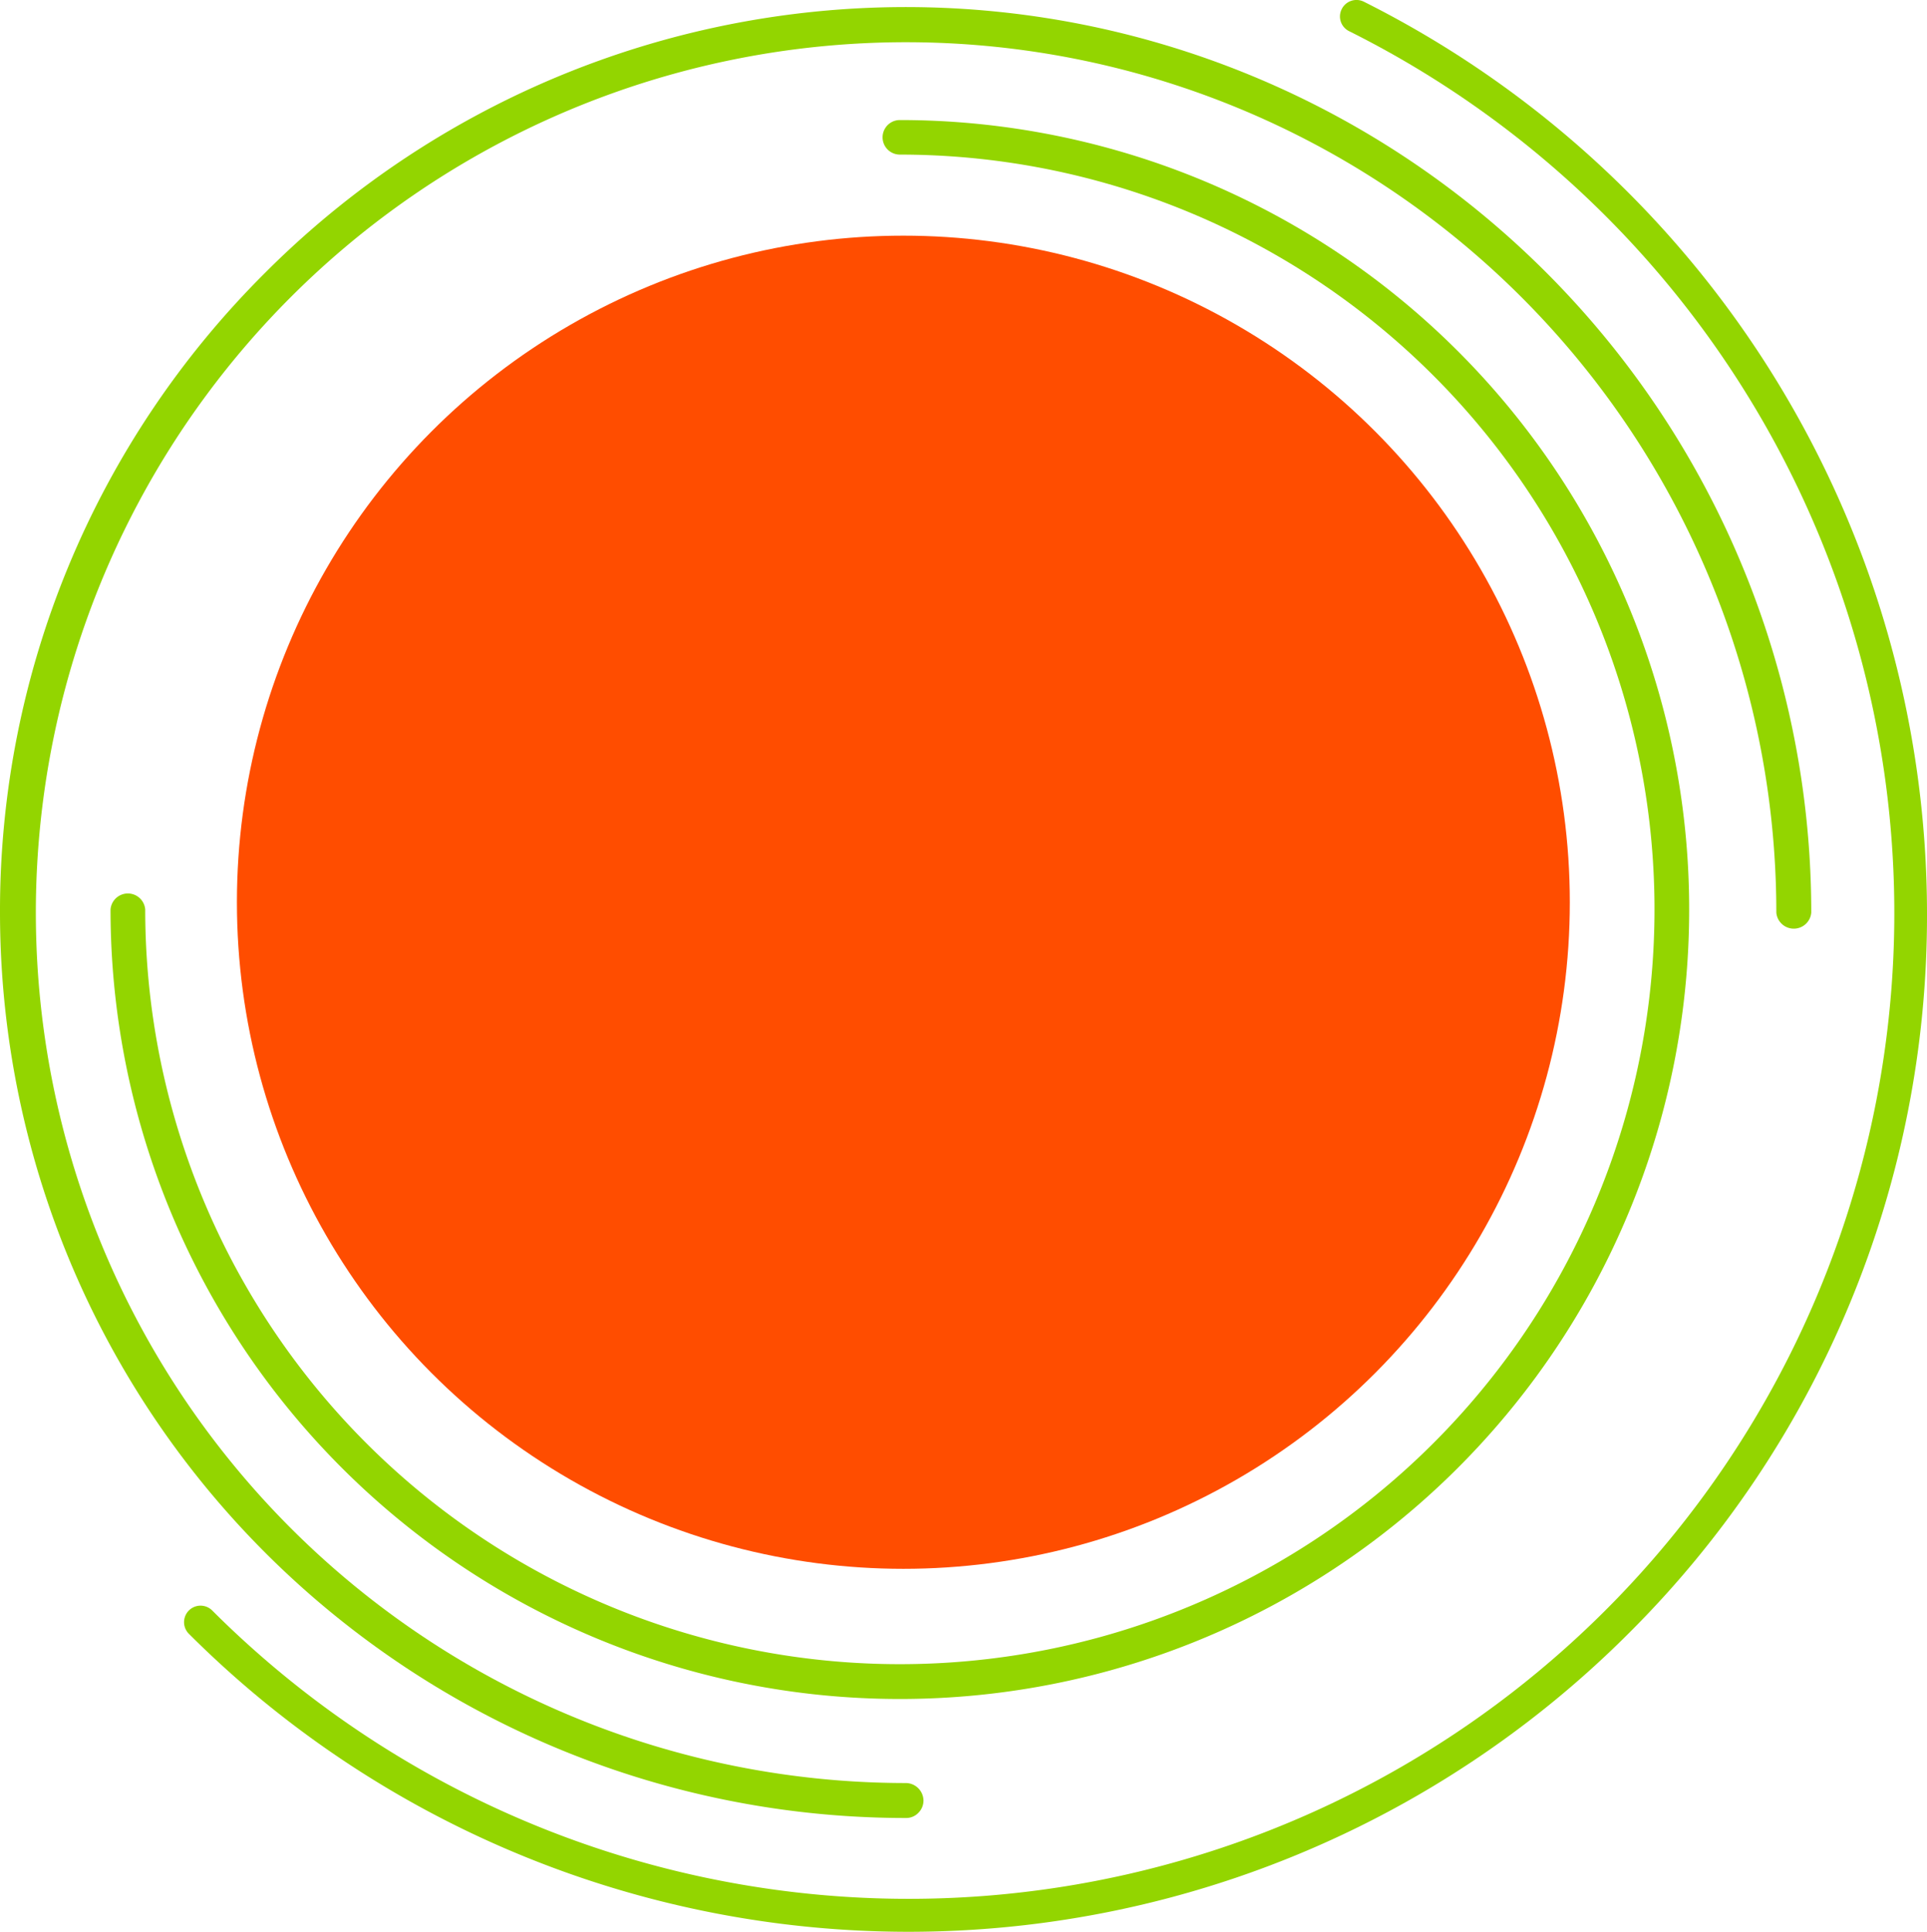 <svg xmlns="http://www.w3.org/2000/svg" viewBox="0 0 148.36 148.7"><defs><style>.cls-1{fill:#ff4d00;}.cls-2{fill:#93d500;}</style></defs><title>Asset 13</title><g id="Layer_2" data-name="Layer 2"><g id="Layer_1-2" data-name="Layer 1"><circle class="cls-1" cx="69.55" cy="69.45" r="51.31"/><path class="cls-2" d="M11.18,70a1.34,1.34,0,0,0-2.67,0A60.77,60.77,0,1,0,69.28,9.24a1.33,1.33,0,1,0,0,2.66A58.1,58.1,0,1,1,11.18,70Z"/><path class="cls-2" d="M0,70.23a69.72,69.72,0,0,0,69.71,69.71,1.31,1.31,0,0,0,1-.4,1.34,1.34,0,0,0,.39-.95,1.37,1.37,0,0,0-1.34-1.34,67,67,0,1,1,67-67,1.35,1.35,0,0,0,2.69,0,69.71,69.71,0,0,0-119-49.29A69.23,69.23,0,0,0,0,70.23Z"/><path class="cls-2" d="M148.36,70.29A78.55,78.55,0,0,0,105,.13a1.27,1.27,0,0,0-1.7.57,1.26,1.26,0,0,0,.57,1.7A75.88,75.88,0,1,1,16.31,123.94a1.27,1.27,0,0,0-1.8,1.79,78.39,78.39,0,0,0,110.88,0A77.9,77.9,0,0,0,148.36,70.29Z"/></g></g></svg>